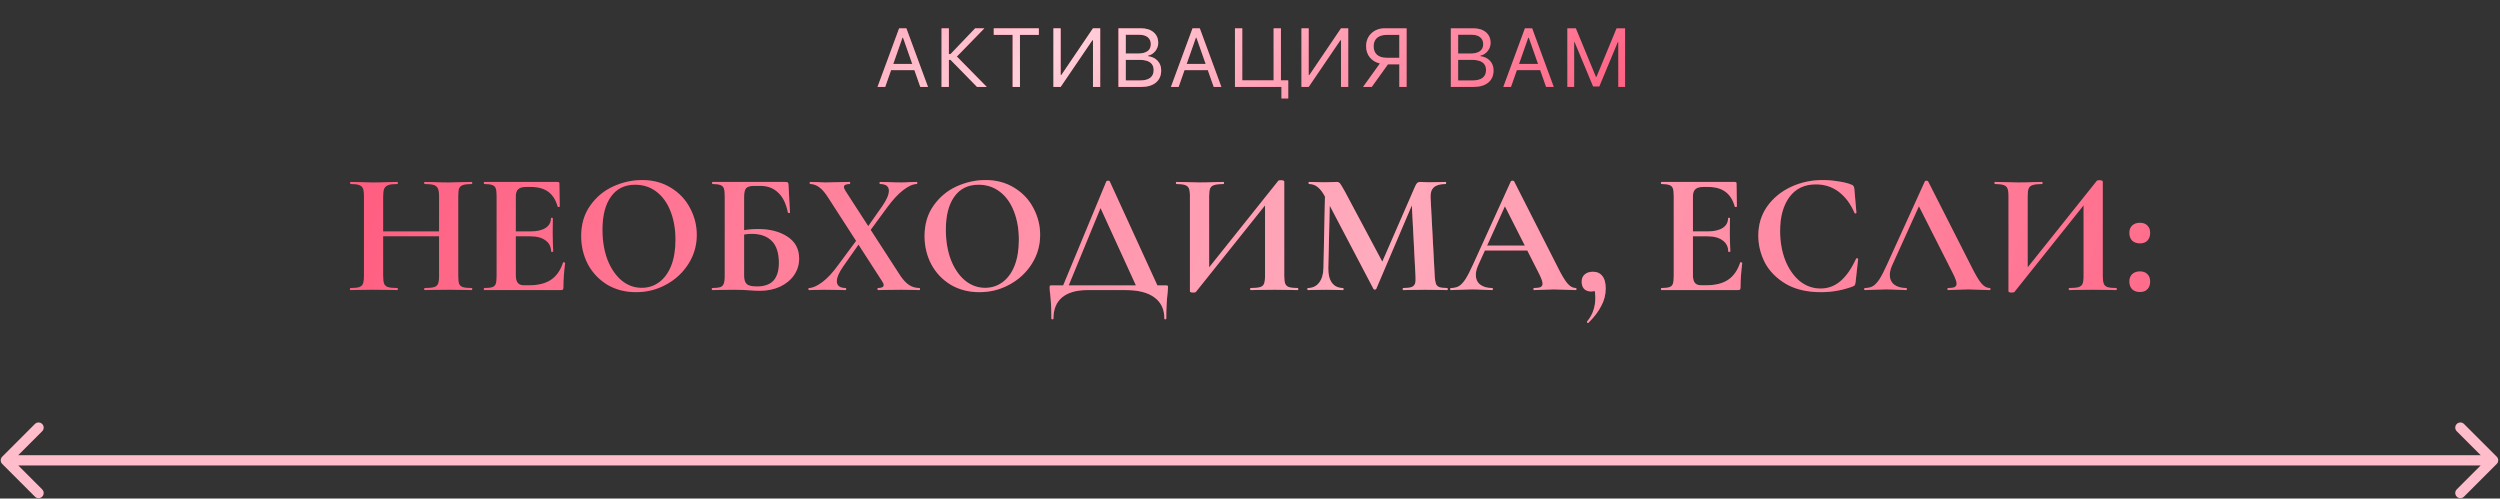 <?xml version="1.0" encoding="UTF-8"?> <svg xmlns="http://www.w3.org/2000/svg" width="1038" height="207" viewBox="0 0 1038 207" fill="none"><rect x="0" y="0" width="1038" height="207" fill="#333333" stroke="none"/><path d="M382.106 36.082L379.661 29.118H369.983L367.538 36.082H364.351L373.321 11.752H376.323L385.293 36.082H382.106ZM374.687 15.68L370.877 26.539H378.768L374.957 15.68H374.687ZM393.967 22.441H394.675L404.893 11.752H408.703L397.288 23.47L409.681 36.082H405.668L394.675 24.869H393.967V36.082H390.932V11.752H393.967V22.441ZM423.481 36.082H420.446V14.483H412.606V11.752H431.321V14.483H423.481V36.082ZM453.805 36.082V16.726H453.535L440.383 36.082H437.382V11.752H440.383V31.175H440.653L453.805 11.752H456.806V36.082H453.805ZM473.877 36.082H464.384V11.752H473.691C475.917 11.752 477.67 12.297 478.952 13.387C480.245 14.477 480.891 15.956 480.891 17.822C480.891 19.081 480.481 20.216 479.66 21.227C478.851 22.239 477.862 22.852 476.693 23.065V23.335C478.356 23.549 479.677 24.189 480.655 25.257C481.633 26.314 482.122 27.646 482.122 29.253C482.122 31.4 481.391 33.075 479.93 34.278C478.48 35.481 476.462 36.082 473.877 36.082ZM467.419 14.432V22.239H472.275C475.973 22.239 477.822 20.941 477.822 18.344C477.822 17.108 477.401 16.147 476.558 15.461C475.726 14.775 474.557 14.432 473.051 14.432H467.419ZM467.419 33.401H473.421C475.254 33.401 476.642 33.036 477.586 32.305C478.53 31.575 479.002 30.507 479.002 29.102C479.002 26.269 477.047 24.853 473.135 24.853H467.419V33.401ZM503.931 36.082L501.486 29.118H491.807L489.363 36.082H486.176L495.146 11.752H498.147L507.117 36.082H503.931ZM496.512 15.68L492.701 26.539H500.592L496.781 15.68H496.512ZM534.878 40.887H532.062V36.082H512.756V11.752H515.791V33.35H528.808V11.752H531.843V33.35H534.878V40.887ZM556.788 36.082V16.726H556.518L543.367 36.082H540.365V11.752H543.367V31.175H543.636L556.788 11.752H559.789V36.082H556.788ZM580.991 23.993V14.483H575.798C574.055 14.483 572.707 14.893 571.751 15.714C570.807 16.534 570.335 17.703 570.335 19.221C570.335 20.75 570.807 21.93 571.751 22.762C572.707 23.582 574.055 23.993 575.798 23.993H580.991ZM576.27 26.724L569.559 36.082H565.951L572.931 26.353C571.2 25.948 569.812 25.111 568.767 23.841C567.733 22.559 567.215 21.02 567.215 19.221C567.215 17.018 567.941 15.225 569.391 13.842C570.852 12.448 572.723 11.752 575.005 11.752H584.026V36.082H580.991V26.724H576.27ZM611.878 36.082H602.386V11.752H611.693C613.919 11.752 615.672 12.297 616.954 13.387C618.246 14.477 618.893 15.956 618.893 17.822C618.893 19.081 618.482 20.216 617.662 21.227C616.852 22.239 615.863 22.852 614.694 23.065V23.335C616.358 23.549 617.679 24.189 618.657 25.257C619.635 26.314 620.124 27.646 620.124 29.253C620.124 31.4 619.393 33.075 617.932 34.278C616.482 35.481 614.464 36.082 611.878 36.082ZM605.421 14.432V22.239H610.277C613.975 22.239 615.824 20.941 615.824 18.344C615.824 17.108 615.402 16.147 614.559 15.461C613.728 14.775 612.559 14.432 611.052 14.432H605.421ZM605.421 33.401H611.423C613.255 33.401 614.644 33.036 615.588 32.305C616.532 31.575 617.004 30.507 617.004 29.102C617.004 26.269 615.048 24.853 611.137 24.853H605.421V33.401ZM641.932 36.082L639.487 29.118H629.809L627.364 36.082H624.178L633.148 11.752H636.149L645.119 36.082H641.932ZM634.513 15.68L630.703 26.539H638.594L634.783 15.68H634.513ZM674.734 36.082H671.902V17.501H671.699L664.028 35.913H661.465L653.793 17.501H653.591V36.082H650.758V11.752H654.282L662.611 31.884H662.881L671.21 11.752H674.734V36.082Z" fill="#FF5378"></path><path d="M382.106 36.082L379.661 29.118H369.983L367.538 36.082H364.351L373.321 11.752H376.323L385.293 36.082H382.106ZM374.687 15.68L370.877 26.539H378.768L374.957 15.68H374.687ZM393.967 22.441H394.675L404.893 11.752H408.703L397.288 23.47L409.681 36.082H405.668L394.675 24.869H393.967V36.082H390.932V11.752H393.967V22.441ZM423.481 36.082H420.446V14.483H412.606V11.752H431.321V14.483H423.481V36.082ZM453.805 36.082V16.726H453.535L440.383 36.082H437.382V11.752H440.383V31.175H440.653L453.805 11.752H456.806V36.082H453.805ZM473.877 36.082H464.384V11.752H473.691C475.917 11.752 477.67 12.297 478.952 13.387C480.245 14.477 480.891 15.956 480.891 17.822C480.891 19.081 480.481 20.216 479.66 21.227C478.851 22.239 477.862 22.852 476.693 23.065V23.335C478.356 23.549 479.677 24.189 480.655 25.257C481.633 26.314 482.122 27.646 482.122 29.253C482.122 31.4 481.391 33.075 479.93 34.278C478.48 35.481 476.462 36.082 473.877 36.082ZM467.419 14.432V22.239H472.275C475.973 22.239 477.822 20.941 477.822 18.344C477.822 17.108 477.401 16.147 476.558 15.461C475.726 14.775 474.557 14.432 473.051 14.432H467.419ZM467.419 33.401H473.421C475.254 33.401 476.642 33.036 477.586 32.305C478.53 31.575 479.002 30.507 479.002 29.102C479.002 26.269 477.047 24.853 473.135 24.853H467.419V33.401ZM503.931 36.082L501.486 29.118H491.807L489.363 36.082H486.176L495.146 11.752H498.147L507.117 36.082H503.931ZM496.512 15.68L492.701 26.539H500.592L496.781 15.68H496.512ZM534.878 40.887H532.062V36.082H512.756V11.752H515.791V33.35H528.808V11.752H531.843V33.35H534.878V40.887ZM556.788 36.082V16.726H556.518L543.367 36.082H540.365V11.752H543.367V31.175H543.636L556.788 11.752H559.789V36.082H556.788ZM580.991 23.993V14.483H575.798C574.055 14.483 572.707 14.893 571.751 15.714C570.807 16.534 570.335 17.703 570.335 19.221C570.335 20.75 570.807 21.93 571.751 22.762C572.707 23.582 574.055 23.993 575.798 23.993H580.991ZM576.27 26.724L569.559 36.082H565.951L572.931 26.353C571.2 25.948 569.812 25.111 568.767 23.841C567.733 22.559 567.215 21.02 567.215 19.221C567.215 17.018 567.941 15.225 569.391 13.842C570.852 12.448 572.723 11.752 575.005 11.752H584.026V36.082H580.991V26.724H576.27ZM611.878 36.082H602.386V11.752H611.693C613.919 11.752 615.672 12.297 616.954 13.387C618.246 14.477 618.893 15.956 618.893 17.822C618.893 19.081 618.482 20.216 617.662 21.227C616.852 22.239 615.863 22.852 614.694 23.065V23.335C616.358 23.549 617.679 24.189 618.657 25.257C619.635 26.314 620.124 27.646 620.124 29.253C620.124 31.4 619.393 33.075 617.932 34.278C616.482 35.481 614.464 36.082 611.878 36.082ZM605.421 14.432V22.239H610.277C613.975 22.239 615.824 20.941 615.824 18.344C615.824 17.108 615.402 16.147 614.559 15.461C613.728 14.775 612.559 14.432 611.052 14.432H605.421ZM605.421 33.401H611.423C613.255 33.401 614.644 33.036 615.588 32.305C616.532 31.575 617.004 30.507 617.004 29.102C617.004 26.269 615.048 24.853 611.137 24.853H605.421V33.401ZM641.932 36.082L639.487 29.118H629.809L627.364 36.082H624.178L633.148 11.752H636.149L645.119 36.082H641.932ZM634.513 15.68L630.703 26.539H638.594L634.783 15.68H634.513ZM674.734 36.082H671.902V17.501H671.699L664.028 35.913H661.465L653.793 17.501H653.591V36.082H650.758V11.752H654.282L662.611 31.884H662.881L671.21 11.752H674.734V36.082Z" fill="url(#paint0_linear_2002_769)" fill-opacity="0.73"></path><path d="M182.291 81.505C182.291 80.069 182.148 79.015 181.86 78.344C181.573 77.626 181.022 77.123 180.208 76.835C179.394 76.548 178.1 76.404 176.328 76.404C176.185 76.404 176.113 76.261 176.113 75.973C176.113 75.686 176.185 75.542 176.328 75.542L179.849 75.614C182.243 75.71 184.399 75.758 186.315 75.758C187.608 75.758 189.452 75.71 191.847 75.614L195.87 75.542C196.014 75.542 196.086 75.686 196.086 75.973C196.086 76.261 196.014 76.404 195.87 76.404C194.242 76.404 193.02 76.548 192.206 76.835C191.44 77.075 190.913 77.53 190.625 78.201C190.386 78.871 190.266 79.925 190.266 81.362V114.626C190.266 116.063 190.386 117.14 190.625 117.859C190.913 118.529 191.44 118.984 192.206 119.224C192.972 119.463 194.194 119.583 195.87 119.583C196.014 119.583 196.086 119.727 196.086 120.014C196.086 120.302 196.014 120.445 195.87 120.445C194.194 120.445 192.853 120.421 191.847 120.373L186.315 120.302L179.849 120.373C178.987 120.421 177.813 120.445 176.328 120.445C176.185 120.445 176.113 120.302 176.113 120.014C176.113 119.727 176.185 119.583 176.328 119.583C178.1 119.583 179.394 119.463 180.208 119.224C181.022 118.984 181.573 118.529 181.86 117.859C182.148 117.188 182.291 116.111 182.291 114.626V81.505ZM154.847 96.09H185.955V98.102H154.847V96.09ZM151.111 81.362C151.111 79.925 150.967 78.871 150.68 78.201C150.392 77.53 149.865 77.075 149.099 76.835C148.381 76.548 147.207 76.404 145.579 76.404C145.435 76.404 145.363 76.261 145.363 75.973C145.363 75.686 145.435 75.542 145.579 75.542L149.458 75.614C151.662 75.71 153.434 75.758 154.775 75.758C156.595 75.758 158.702 75.71 161.097 75.614L165.049 75.542C165.144 75.542 165.192 75.686 165.192 75.973C165.192 76.261 165.144 76.404 165.049 76.404C163.324 76.404 162.055 76.548 161.241 76.835C160.427 77.123 159.852 77.626 159.517 78.344C159.229 79.015 159.085 80.069 159.085 81.505V114.626C159.085 116.063 159.229 117.14 159.517 117.859C159.804 118.529 160.355 118.984 161.169 119.224C161.983 119.463 163.276 119.583 165.049 119.583C165.144 119.583 165.192 119.727 165.192 120.014C165.192 120.302 165.144 120.445 165.049 120.445C163.372 120.445 162.031 120.421 161.025 120.373L154.775 120.302L149.386 120.373C148.428 120.421 147.111 120.445 145.435 120.445C145.339 120.445 145.291 120.302 145.291 120.014C145.291 119.727 145.339 119.583 145.435 119.583C147.111 119.583 148.333 119.463 149.099 119.224C149.865 118.984 150.392 118.529 150.68 117.859C150.967 117.14 151.111 116.063 151.111 114.626V81.362ZM201.091 120.445C200.947 120.445 200.876 120.302 200.876 120.014C200.876 119.727 200.947 119.583 201.091 119.583C202.624 119.583 203.725 119.463 204.396 119.224C205.114 118.984 205.593 118.529 205.833 117.859C206.072 117.14 206.192 116.063 206.192 114.626V81.362C206.192 79.925 206.072 78.871 205.833 78.201C205.593 77.53 205.114 77.075 204.396 76.835C203.678 76.548 202.576 76.404 201.091 76.404C200.947 76.404 200.876 76.261 200.876 75.973C200.876 75.686 200.947 75.542 201.091 75.542H231.553C232.032 75.542 232.272 75.758 232.272 76.189L232.416 85.744C232.416 85.84 232.272 85.912 231.984 85.96C231.745 86.008 231.601 85.96 231.553 85.816C230.787 83.038 229.494 80.978 227.674 79.637C225.854 78.296 223.459 77.626 220.489 77.626H218.334C216.897 77.626 215.843 77.937 215.173 78.56C214.502 79.182 214.167 80.14 214.167 81.433V114.338C214.167 115.727 214.43 116.757 214.957 117.428C215.484 118.098 216.322 118.434 217.472 118.434H219.843C223.579 118.434 226.572 117.667 228.823 116.135C231.074 114.602 232.727 112.231 233.781 109.022C233.781 108.926 233.876 108.878 234.068 108.878C234.212 108.878 234.331 108.926 234.427 109.022C234.571 109.07 234.643 109.118 234.643 109.166C234.164 112.902 233.924 116.302 233.924 119.368C233.924 119.751 233.852 120.038 233.709 120.23C233.565 120.373 233.278 120.445 232.847 120.445H201.091ZM228.823 104.424C228.823 102.46 228.057 100.927 226.524 99.826C225.039 98.676 222.884 98.102 220.058 98.102H210.359V96.09H220.13C222.908 96.09 225.039 95.611 226.524 94.653C228.009 93.695 228.751 92.354 228.751 90.63C228.751 90.486 228.871 90.414 229.111 90.414C229.398 90.414 229.542 90.486 229.542 90.63L229.47 97.096L229.542 100.544C229.638 102.173 229.685 103.466 229.685 104.424C229.685 104.52 229.542 104.568 229.254 104.568C228.967 104.568 228.823 104.52 228.823 104.424ZM264.082 121.307C259.627 121.307 255.652 120.278 252.156 118.218C248.707 116.111 246.025 113.285 244.109 109.74C242.241 106.148 241.307 102.245 241.307 98.03C241.307 93.096 242.552 88.881 245.043 85.385C247.533 81.841 250.719 79.182 254.598 77.41C258.526 75.638 262.525 74.752 266.596 74.752C271.147 74.752 275.146 75.83 278.594 77.985C282.043 80.092 284.677 82.894 286.497 86.391C288.365 89.887 289.299 93.599 289.299 97.527C289.299 101.885 288.15 105.885 285.851 109.525C283.552 113.165 280.462 116.039 276.583 118.146C272.751 120.254 268.584 121.307 264.082 121.307ZM266.453 119.511C269.135 119.511 271.53 118.745 273.637 117.212C275.792 115.632 277.469 113.357 278.666 110.387C279.864 107.37 280.462 103.777 280.462 99.61C280.462 95.204 279.792 91.276 278.451 87.828C277.11 84.331 275.17 81.601 272.631 79.637C270.093 77.674 267.123 76.692 263.723 76.692C259.364 76.692 256.011 78.344 253.664 81.649C251.317 84.906 250.144 89.48 250.144 95.371C250.144 100.017 250.838 104.184 252.227 107.872C253.664 111.513 255.604 114.362 258.047 116.422C260.537 118.482 263.339 119.511 266.453 119.511ZM315.568 120.733C314.274 120.733 312.718 120.661 310.898 120.517C310.179 120.469 309.293 120.421 308.239 120.373C307.234 120.326 306.108 120.302 304.863 120.302L299.618 120.373C298.66 120.421 297.367 120.445 295.738 120.445C295.595 120.445 295.523 120.302 295.523 120.014C295.523 119.727 295.595 119.583 295.738 119.583C297.271 119.583 298.373 119.463 299.043 119.224C299.762 118.984 300.241 118.529 300.48 117.859C300.768 117.14 300.911 116.063 300.911 114.626V81.362C300.911 79.925 300.792 78.871 300.552 78.201C300.313 77.53 299.834 77.075 299.115 76.835C298.397 76.548 297.295 76.404 295.81 76.404C295.714 76.404 295.667 76.261 295.667 75.973C295.667 75.686 295.714 75.542 295.81 75.542H325.913C326.584 75.542 326.991 75.638 327.135 75.83C327.326 76.021 327.422 76.524 327.422 77.338L327.997 88.259C327.997 88.403 327.877 88.474 327.638 88.474C327.398 88.474 327.23 88.403 327.135 88.259C326.416 84.571 325.075 81.817 323.111 79.997C321.195 78.129 318.801 77.195 315.927 77.195H312.909C311.377 77.195 310.323 77.53 309.748 78.201C309.221 78.823 308.958 80.021 308.958 81.793V114.626C308.958 116.063 309.293 117.14 309.964 117.859C310.682 118.577 312.095 118.937 314.203 118.937C317.364 118.937 319.687 118.122 321.172 116.494C322.656 114.817 323.399 112.375 323.399 109.166C323.399 105.047 322.417 102.005 320.453 100.041C318.489 98.078 315.735 97.096 312.191 97.096C310.371 97.096 308.168 97.407 305.581 98.03L305.15 96.377C308.263 95.515 311.449 95.084 314.705 95.084C319.639 95.084 323.71 96.138 326.919 98.245C330.176 100.353 331.805 103.394 331.805 107.37C331.805 109.86 331.11 112.135 329.721 114.195C328.332 116.206 326.392 117.811 323.902 119.008C321.411 120.158 318.633 120.733 315.568 120.733ZM364.546 120.445C364.403 120.445 364.331 120.302 364.331 120.014C364.331 119.727 364.403 119.583 364.546 119.583C366.127 119.583 366.917 119.176 366.917 118.362C366.917 117.931 366.702 117.404 366.27 116.781L343.927 82.152C342.634 80.092 341.388 78.632 340.191 77.769C338.993 76.859 337.724 76.404 336.383 76.404C336.239 76.404 336.167 76.261 336.167 75.973C336.167 75.686 336.239 75.542 336.383 75.542L339.472 75.614C340.813 75.71 341.819 75.758 342.49 75.758C344.166 75.758 346.25 75.71 348.74 75.614L352.835 75.542C352.931 75.542 352.979 75.686 352.979 75.973C352.979 76.261 352.931 76.404 352.835 76.404C351.207 76.404 350.393 76.811 350.393 77.626C350.393 78.009 350.608 78.56 351.039 79.278L373.814 114.482C375.012 116.254 376.233 117.548 377.478 118.362C378.724 119.176 380.161 119.583 381.789 119.583C381.933 119.583 382.005 119.727 382.005 120.014C382.005 120.302 381.933 120.445 381.789 120.445C380.4 120.445 379.322 120.421 378.556 120.373L374.245 120.302L368.354 120.373C367.444 120.421 366.175 120.445 364.546 120.445ZM335.88 120.445C335.736 120.445 335.665 120.302 335.665 120.014C335.665 119.727 335.736 119.583 335.88 119.583C337.365 119.583 339.185 118.793 341.34 117.212C343.496 115.632 345.747 113.213 348.094 109.956L356.931 98.03L358.224 99.035L350.249 110.387C348.381 113.021 347.447 115.153 347.447 116.781C347.447 118.649 348.692 119.583 351.183 119.583C351.279 119.583 351.327 119.727 351.327 120.014C351.327 120.302 351.279 120.445 351.183 120.445C349.602 120.445 348.405 120.421 347.591 120.373L342.274 120.302L338.898 120.373C338.275 120.421 337.269 120.445 335.88 120.445ZM358.296 97.024L366.27 85.672C368.138 82.99 369.072 80.835 369.072 79.206C369.072 77.338 367.827 76.404 365.337 76.404C365.241 76.404 365.193 76.261 365.193 75.973C365.193 75.686 365.241 75.542 365.337 75.542L368.929 75.614C370.845 75.71 372.617 75.758 374.245 75.758C375.251 75.758 376.377 75.71 377.622 75.614L380.639 75.542C380.783 75.542 380.855 75.686 380.855 75.973C380.855 76.261 380.783 76.404 380.639 76.404C379.107 76.404 377.263 77.219 375.107 78.847C373 80.428 370.749 82.847 368.354 86.103L359.589 98.03L358.296 97.024ZM406.649 121.307C402.195 121.307 398.219 120.278 394.723 118.218C391.274 116.111 388.592 113.285 386.676 109.74C384.808 106.148 383.874 102.245 383.874 98.03C383.874 93.096 385.119 88.881 387.61 85.385C390.101 81.841 393.286 79.182 397.165 77.41C401.093 75.638 405.092 74.752 409.164 74.752C413.714 74.752 417.713 75.83 421.162 77.985C424.61 80.092 427.245 82.894 429.065 86.391C430.933 89.887 431.867 93.599 431.867 97.527C431.867 101.885 430.717 105.885 428.418 109.525C426.119 113.165 423.03 116.039 419.15 118.146C415.318 120.254 411.151 121.307 406.649 121.307ZM409.02 119.511C411.702 119.511 414.097 118.745 416.204 117.212C418.36 115.632 420.036 113.357 421.234 110.387C422.431 107.37 423.03 103.777 423.03 99.61C423.03 95.204 422.359 91.276 421.018 87.828C419.677 84.331 417.737 81.601 415.199 79.637C412.66 77.674 409.69 76.692 406.29 76.692C401.931 76.692 398.578 78.344 396.231 81.649C393.885 84.906 392.711 89.48 392.711 95.371C392.711 100.017 393.406 104.184 394.795 107.872C396.231 111.513 398.171 114.362 400.614 116.422C403.105 118.482 405.907 119.511 409.02 119.511ZM459.376 75.255C459.472 75.111 459.712 75.039 460.095 75.039C460.478 75.039 460.694 75.111 460.741 75.255L481.433 120.445H472.524L456.359 85.098L460.095 78.703L442.924 120.445H440.625L459.376 75.255ZM436.53 132.228C436.53 128.205 436.362 124.804 436.027 122.026C435.883 121.116 435.811 120.23 435.811 119.368C435.811 118.984 435.835 118.745 435.883 118.649C435.979 118.553 436.194 118.505 436.53 118.505H484.091C484.522 118.505 484.762 118.553 484.81 118.649C484.905 118.697 484.953 118.937 484.953 119.368C484.953 119.559 484.905 120.23 484.81 121.379C484.426 124.588 484.235 128.205 484.235 132.228C484.235 132.467 484.091 132.587 483.804 132.587C483.564 132.587 483.444 132.467 483.444 132.228C483.444 128.396 482.055 125.474 479.277 123.463C476.547 121.451 472.596 120.445 467.423 120.445H451.473C446.923 120.445 443.427 121.451 440.984 123.463C438.589 125.474 437.392 128.396 437.392 132.228C437.392 132.467 437.248 132.587 436.961 132.587C436.673 132.587 436.53 132.467 436.53 132.228ZM530.772 75.039C530.916 74.896 531.275 74.824 531.85 74.824C532.185 74.824 532.497 74.872 532.784 74.968C533.071 75.063 533.215 75.183 533.215 75.327V114.626C533.215 116.063 533.359 117.14 533.646 117.859C533.933 118.529 534.46 118.984 535.227 119.224C535.993 119.463 537.19 119.583 538.819 119.583C538.963 119.583 539.034 119.727 539.034 120.014C539.034 120.302 538.963 120.445 538.819 120.445C537.143 120.445 535.801 120.421 534.796 120.373L529.264 120.302L522.798 120.373C521.935 120.421 520.762 120.445 519.277 120.445C519.133 120.445 519.062 120.302 519.062 120.014C519.062 119.727 519.133 119.583 519.277 119.583C521.049 119.583 522.343 119.463 523.157 119.224C523.971 118.984 524.522 118.529 524.809 117.859C525.097 117.188 525.24 116.111 525.24 114.626V82.942L527.611 82.296L496.502 121.236C496.359 121.379 495.999 121.451 495.425 121.451C494.515 121.451 494.06 121.284 494.06 120.948V81.362C494.06 79.925 493.916 78.871 493.628 78.201C493.341 77.53 492.814 77.075 492.048 76.835C491.282 76.548 490.084 76.404 488.456 76.404C488.312 76.404 488.24 76.261 488.24 75.973C488.24 75.686 488.312 75.542 488.456 75.542L492.479 75.614C494.874 75.71 496.718 75.758 498.011 75.758C499.927 75.758 502.082 75.71 504.477 75.614L507.997 75.542C508.141 75.542 508.213 75.686 508.213 75.973C508.213 76.261 508.141 76.404 507.997 76.404C506.225 76.404 504.932 76.548 504.118 76.835C503.304 77.075 502.753 77.53 502.465 78.201C502.178 78.871 502.034 79.925 502.034 81.362V113.333L499.663 113.979L530.772 75.039ZM550.217 77.195L552.301 77.338L551.51 111.321C551.462 113.907 551.965 115.943 553.019 117.428C554.121 118.865 555.653 119.583 557.617 119.583C557.761 119.583 557.833 119.727 557.833 120.014C557.833 120.302 557.761 120.445 557.617 120.445C556.324 120.445 555.318 120.421 554.6 120.373L550.648 120.302L546.122 120.373C545.356 120.421 544.326 120.445 543.033 120.445C542.889 120.445 542.817 120.302 542.817 120.014C542.817 119.727 542.889 119.583 543.033 119.583C544.996 119.583 546.553 118.841 547.702 117.356C548.852 115.871 549.451 113.86 549.499 111.321L550.217 77.195ZM600.94 119.583C601.035 119.583 601.083 119.727 601.083 120.014C601.083 120.302 601.035 120.445 600.94 120.445C599.311 120.445 598.018 120.421 597.06 120.373L591.743 120.302L586.355 120.373C585.445 120.421 584.2 120.445 582.619 120.445C582.475 120.445 582.404 120.302 582.404 120.014C582.404 119.727 582.475 119.583 582.619 119.583C584.152 119.583 585.277 119.463 585.996 119.224C586.762 118.937 587.265 118.458 587.505 117.787C587.744 117.116 587.816 116.063 587.72 114.626L586.068 82.727L589.732 76.979L571.411 119.942C571.315 120.134 571.124 120.23 570.837 120.23C570.549 120.23 570.358 120.134 570.262 119.942L550.073 81.505C549.115 79.733 548.11 78.44 547.056 77.626C546.05 76.811 544.877 76.404 543.535 76.404C543.392 76.404 543.32 76.261 543.32 75.973C543.32 75.686 543.392 75.542 543.535 75.542L546.912 75.614C547.583 75.662 548.445 75.686 549.499 75.686L553.306 75.614C553.737 75.566 554.288 75.542 554.959 75.542C555.581 75.542 556.06 75.758 556.396 76.189C556.731 76.62 557.354 77.65 558.264 79.278L574.357 109.453L570.765 115.919L587.576 77.338C587.864 76.668 588.151 76.213 588.439 75.973C588.774 75.686 589.205 75.542 589.732 75.542C590.163 75.542 590.642 75.566 591.169 75.614C591.743 75.662 592.39 75.686 593.108 75.686L597.347 75.614C598.018 75.566 598.976 75.542 600.221 75.542C600.365 75.542 600.437 75.686 600.437 75.973C600.437 76.261 600.365 76.404 600.221 76.404C597.97 76.404 596.341 76.859 595.336 77.769C594.33 78.68 593.875 80.092 593.971 82.008L595.695 114.626C595.791 116.111 595.958 117.188 596.198 117.859C596.485 118.529 596.964 118.984 597.635 119.224C598.353 119.463 599.455 119.583 600.94 119.583ZM616.057 101.981H636.749L637.252 103.993H614.98L616.057 101.981ZM654.207 119.583C654.446 119.583 654.566 119.727 654.566 120.014C654.566 120.302 654.446 120.445 654.207 120.445C653.249 120.445 651.764 120.397 649.753 120.302C647.645 120.206 646.136 120.158 645.226 120.158C644.029 120.158 642.568 120.206 640.844 120.302C639.215 120.397 637.922 120.445 636.964 120.445C636.773 120.445 636.677 120.302 636.677 120.014C636.677 119.727 636.773 119.583 636.964 119.583C638.209 119.583 639.096 119.463 639.622 119.224C640.197 118.937 640.485 118.458 640.485 117.787C640.485 116.973 640.006 115.608 639.048 113.692L624.463 84.882L627.984 78.703L613.686 110.243C613.064 111.632 612.752 112.926 612.752 114.123C612.752 115.847 613.351 117.188 614.549 118.146C615.794 119.104 617.446 119.583 619.506 119.583C619.745 119.583 619.865 119.727 619.865 120.014C619.865 120.302 619.745 120.445 619.506 120.445C618.644 120.445 617.398 120.397 615.77 120.302C613.95 120.206 612.369 120.158 611.028 120.158C609.735 120.158 608.178 120.206 606.358 120.302C604.73 120.397 603.413 120.445 602.407 120.445C602.215 120.445 602.119 120.302 602.119 120.014C602.119 119.727 602.215 119.583 602.407 119.583C603.748 119.583 604.873 119.32 605.783 118.793C606.693 118.218 607.604 117.236 608.514 115.847C609.424 114.41 610.501 112.303 611.747 109.525L627.337 75.255C627.433 75.111 627.648 75.039 627.984 75.039C628.367 75.039 628.582 75.111 628.63 75.255L646.591 110.603C648.268 114.003 649.657 116.35 650.758 117.643C651.86 118.937 653.01 119.583 654.207 119.583ZM661.379 112.83C663.055 112.83 664.348 113.405 665.258 114.554C666.216 115.704 666.695 117.452 666.695 119.799C666.695 122.337 666.072 124.756 664.827 127.055C663.63 129.402 661.857 131.725 659.511 134.024C659.463 134.072 659.391 134.096 659.295 134.096C659.151 134.096 659.032 134.024 658.936 133.88C658.888 133.785 658.888 133.665 658.936 133.521C660.229 131.94 661.115 130.36 661.594 128.779C662.121 127.247 662.384 125.522 662.384 123.606C662.384 122.265 662.265 121.26 662.025 120.589C661.786 119.966 661.402 119.439 660.876 119.008L663.534 118.505C663.582 119.32 663.342 119.942 662.815 120.373C662.289 120.805 661.57 121.02 660.66 121.02C659.415 121.02 658.433 120.661 657.714 119.942C657.044 119.224 656.709 118.242 656.709 116.997C656.709 115.704 657.116 114.698 657.93 113.979C658.792 113.213 659.942 112.83 661.379 112.83ZM689.833 120.445C689.689 120.445 689.617 120.302 689.617 120.014C689.617 119.727 689.689 119.583 689.833 119.583C691.366 119.583 692.467 119.463 693.138 119.224C693.856 118.984 694.335 118.529 694.575 117.859C694.814 117.14 694.934 116.063 694.934 114.626V81.362C694.934 79.925 694.814 78.871 694.575 78.201C694.335 77.53 693.856 77.075 693.138 76.835C692.419 76.548 691.318 76.404 689.833 76.404C689.689 76.404 689.617 76.261 689.617 75.973C689.617 75.686 689.689 75.542 689.833 75.542H720.295C720.774 75.542 721.014 75.758 721.014 76.189L721.157 85.744C721.157 85.84 721.014 85.912 720.726 85.96C720.487 86.008 720.343 85.96 720.295 85.816C719.529 83.038 718.236 80.978 716.416 79.637C714.596 78.296 712.201 77.626 709.231 77.626H707.076C705.639 77.626 704.585 77.937 703.915 78.56C703.244 79.182 702.909 80.14 702.909 81.433V114.338C702.909 115.727 703.172 116.757 703.699 117.428C704.226 118.098 705.064 118.434 706.214 118.434H708.585C712.32 118.434 715.314 117.667 717.565 116.135C719.816 114.602 721.469 112.231 722.522 109.022C722.522 108.926 722.618 108.878 722.81 108.878C722.954 108.878 723.073 108.926 723.169 109.022C723.313 109.07 723.385 109.118 723.385 109.166C722.906 112.902 722.666 116.302 722.666 119.368C722.666 119.751 722.594 120.038 722.451 120.23C722.307 120.373 722.02 120.445 721.588 120.445H689.833ZM717.565 104.424C717.565 102.46 716.799 100.927 715.266 99.826C713.781 98.676 711.626 98.102 708.8 98.102H699.101V96.09H708.872C711.65 96.09 713.781 95.611 715.266 94.653C716.751 93.695 717.493 92.354 717.493 90.63C717.493 90.486 717.613 90.414 717.853 90.414C718.14 90.414 718.284 90.486 718.284 90.63L718.212 97.096L718.284 100.544C718.379 102.173 718.427 103.466 718.427 104.424C718.427 104.52 718.284 104.568 717.996 104.568C717.709 104.568 717.565 104.52 717.565 104.424ZM756.775 74.752C758.883 74.752 761.086 74.944 763.385 75.327C765.684 75.662 767.48 76.117 768.773 76.692C769.204 76.835 769.468 77.027 769.563 77.266C769.707 77.458 769.827 77.817 769.923 78.344L770.785 88.331C770.785 88.474 770.665 88.57 770.426 88.618C770.186 88.666 770.042 88.594 769.995 88.403C768.366 84.619 766.187 81.697 763.457 79.637C760.727 77.578 757.565 76.548 753.973 76.548C749.231 76.548 745.567 78.296 742.981 81.793C740.394 85.289 739.101 89.983 739.101 95.874C739.101 100.281 739.796 104.304 741.185 107.944C742.622 111.584 744.609 114.482 747.148 116.638C749.734 118.745 752.656 119.799 755.913 119.799C758.978 119.799 761.708 118.793 764.103 116.781C766.546 114.722 768.725 111.608 770.641 107.441C770.689 107.25 770.833 107.178 771.072 107.226C771.36 107.274 771.503 107.37 771.503 107.513L770.426 117.284C770.33 117.859 770.21 118.242 770.066 118.434C769.971 118.577 769.707 118.745 769.276 118.937C765.013 120.517 760.631 121.307 756.128 121.307C750.285 121.307 745.4 120.158 741.472 117.859C737.545 115.512 734.647 112.566 732.779 109.022C730.959 105.43 730.049 101.694 730.049 97.814C730.049 93.264 731.27 89.241 733.713 85.744C736.203 82.248 739.484 79.542 743.556 77.626C747.675 75.71 752.081 74.752 756.775 74.752ZM774.301 120.445C774.11 120.445 774.014 120.302 774.014 120.014C774.014 119.727 774.11 119.583 774.301 119.583C775.642 119.583 776.768 119.32 777.678 118.793C778.588 118.218 779.498 117.236 780.408 115.847C781.318 114.41 782.396 112.303 783.641 109.525L799.231 75.255C799.327 75.111 799.543 75.039 799.878 75.039C800.261 75.039 800.477 75.111 800.525 75.255L818.486 110.603C820.162 114.003 821.551 116.35 822.653 117.643C823.755 118.937 824.904 119.583 826.101 119.583C826.341 119.583 826.461 119.727 826.461 120.014C826.461 120.302 826.341 120.445 826.101 120.445C825.144 120.445 823.659 120.397 821.647 120.302C819.54 120.206 818.031 120.158 817.121 120.158C815.923 120.158 814.463 120.206 812.738 120.302C811.11 120.397 809.817 120.445 808.859 120.445C808.667 120.445 808.571 120.302 808.571 120.014C808.571 119.727 808.667 119.583 808.859 119.583C810.104 119.583 810.99 119.463 811.517 119.224C812.092 118.937 812.379 118.458 812.379 117.787C812.379 116.973 811.9 115.608 810.942 113.692L796.358 84.882L799.878 78.703L785.581 110.243C784.958 111.632 784.647 112.926 784.647 114.123C784.647 115.847 785.246 117.188 786.443 118.146C787.688 119.104 789.341 119.583 791.4 119.583C791.64 119.583 791.76 119.727 791.76 120.014C791.76 120.302 791.64 120.445 791.4 120.445C790.538 120.445 789.293 120.397 787.664 120.302C785.844 120.206 784.264 120.158 782.923 120.158C781.629 120.158 780.073 120.206 778.253 120.302C776.624 120.397 775.307 120.445 774.301 120.445ZM870.632 75.039C870.776 74.896 871.135 74.824 871.71 74.824C872.045 74.824 872.357 74.872 872.644 74.968C872.931 75.063 873.075 75.183 873.075 75.327V114.626C873.075 116.063 873.219 117.14 873.506 117.859C873.794 118.529 874.32 118.984 875.087 119.224C875.853 119.463 877.051 119.583 878.679 119.583C878.823 119.583 878.895 119.727 878.895 120.014C878.895 120.302 878.823 120.445 878.679 120.445C877.003 120.445 875.662 120.421 874.656 120.373L869.124 120.302L862.658 120.373C861.795 120.421 860.622 120.445 859.137 120.445C858.994 120.445 858.922 120.302 858.922 120.014C858.922 119.727 858.994 119.583 859.137 119.583C860.909 119.583 862.203 119.463 863.017 119.224C863.831 118.984 864.382 118.529 864.669 117.859C864.957 117.188 865.1 116.111 865.1 114.626V82.942L867.471 82.296L836.362 121.236C836.219 121.379 835.859 121.451 835.285 121.451C834.375 121.451 833.92 121.284 833.92 120.948V81.362C833.92 79.925 833.776 78.871 833.489 78.201C833.201 77.53 832.674 77.075 831.908 76.835C831.142 76.548 829.944 76.404 828.316 76.404C828.172 76.404 828.1 76.261 828.1 75.973C828.1 75.686 828.172 75.542 828.316 75.542L832.339 75.614C834.734 75.71 836.578 75.758 837.871 75.758C839.787 75.758 841.942 75.71 844.337 75.614L847.858 75.542C848.001 75.542 848.073 75.686 848.073 75.973C848.073 76.261 848.001 76.404 847.858 76.404C846.085 76.404 844.792 76.548 843.978 76.835C843.164 77.075 842.613 77.53 842.326 78.201C842.038 78.871 841.894 79.925 841.894 81.362V113.333L839.524 113.979L870.632 75.039ZM888.497 121.236C887.155 121.236 886.078 120.852 885.264 120.086C884.497 119.272 884.114 118.194 884.114 116.853C884.114 115.608 884.497 114.602 885.264 113.836C886.078 113.069 887.155 112.686 888.497 112.686C889.838 112.686 890.867 113.069 891.586 113.836C892.352 114.554 892.735 115.56 892.735 116.853C892.735 118.242 892.352 119.32 891.586 120.086C890.867 120.852 889.838 121.236 888.497 121.236ZM888.497 101.047C887.155 101.047 886.078 100.664 885.264 99.898C884.497 99.083 884.114 98.006 884.114 96.665C884.114 95.419 884.497 94.413 885.264 93.647C886.078 92.881 887.155 92.498 888.497 92.498C889.838 92.498 890.867 92.881 891.586 93.647C892.352 94.366 892.735 95.371 892.735 96.665C892.735 98.054 892.352 99.131 891.586 99.898C890.867 100.664 889.838 101.047 888.497 101.047Z" fill="#FF5378"></path><path d="M182.291 81.505C182.291 80.069 182.148 79.015 181.86 78.344C181.573 77.626 181.022 77.123 180.208 76.835C179.394 76.548 178.1 76.404 176.328 76.404C176.185 76.404 176.113 76.261 176.113 75.973C176.113 75.686 176.185 75.542 176.328 75.542L179.849 75.614C182.243 75.71 184.399 75.758 186.315 75.758C187.608 75.758 189.452 75.71 191.847 75.614L195.87 75.542C196.014 75.542 196.086 75.686 196.086 75.973C196.086 76.261 196.014 76.404 195.87 76.404C194.242 76.404 193.02 76.548 192.206 76.835C191.44 77.075 190.913 77.53 190.625 78.201C190.386 78.871 190.266 79.925 190.266 81.362V114.626C190.266 116.063 190.386 117.14 190.625 117.859C190.913 118.529 191.44 118.984 192.206 119.224C192.972 119.463 194.194 119.583 195.87 119.583C196.014 119.583 196.086 119.727 196.086 120.014C196.086 120.302 196.014 120.445 195.87 120.445C194.194 120.445 192.853 120.421 191.847 120.373L186.315 120.302L179.849 120.373C178.987 120.421 177.813 120.445 176.328 120.445C176.185 120.445 176.113 120.302 176.113 120.014C176.113 119.727 176.185 119.583 176.328 119.583C178.1 119.583 179.394 119.463 180.208 119.224C181.022 118.984 181.573 118.529 181.86 117.859C182.148 117.188 182.291 116.111 182.291 114.626V81.505ZM154.847 96.09H185.955V98.102H154.847V96.09ZM151.111 81.362C151.111 79.925 150.967 78.871 150.68 78.201C150.392 77.53 149.865 77.075 149.099 76.835C148.381 76.548 147.207 76.404 145.579 76.404C145.435 76.404 145.363 76.261 145.363 75.973C145.363 75.686 145.435 75.542 145.579 75.542L149.458 75.614C151.662 75.71 153.434 75.758 154.775 75.758C156.595 75.758 158.702 75.71 161.097 75.614L165.049 75.542C165.144 75.542 165.192 75.686 165.192 75.973C165.192 76.261 165.144 76.404 165.049 76.404C163.324 76.404 162.055 76.548 161.241 76.835C160.427 77.123 159.852 77.626 159.517 78.344C159.229 79.015 159.085 80.069 159.085 81.505V114.626C159.085 116.063 159.229 117.14 159.517 117.859C159.804 118.529 160.355 118.984 161.169 119.224C161.983 119.463 163.276 119.583 165.049 119.583C165.144 119.583 165.192 119.727 165.192 120.014C165.192 120.302 165.144 120.445 165.049 120.445C163.372 120.445 162.031 120.421 161.025 120.373L154.775 120.302L149.386 120.373C148.428 120.421 147.111 120.445 145.435 120.445C145.339 120.445 145.291 120.302 145.291 120.014C145.291 119.727 145.339 119.583 145.435 119.583C147.111 119.583 148.333 119.463 149.099 119.224C149.865 118.984 150.392 118.529 150.68 117.859C150.967 117.14 151.111 116.063 151.111 114.626V81.362ZM201.091 120.445C200.947 120.445 200.876 120.302 200.876 120.014C200.876 119.727 200.947 119.583 201.091 119.583C202.624 119.583 203.725 119.463 204.396 119.224C205.114 118.984 205.593 118.529 205.833 117.859C206.072 117.14 206.192 116.063 206.192 114.626V81.362C206.192 79.925 206.072 78.871 205.833 78.201C205.593 77.53 205.114 77.075 204.396 76.835C203.678 76.548 202.576 76.404 201.091 76.404C200.947 76.404 200.876 76.261 200.876 75.973C200.876 75.686 200.947 75.542 201.091 75.542H231.553C232.032 75.542 232.272 75.758 232.272 76.189L232.416 85.744C232.416 85.84 232.272 85.912 231.984 85.96C231.745 86.008 231.601 85.96 231.553 85.816C230.787 83.038 229.494 80.978 227.674 79.637C225.854 78.296 223.459 77.626 220.489 77.626H218.334C216.897 77.626 215.843 77.937 215.173 78.56C214.502 79.182 214.167 80.14 214.167 81.433V114.338C214.167 115.727 214.43 116.757 214.957 117.428C215.484 118.098 216.322 118.434 217.472 118.434H219.843C223.579 118.434 226.572 117.667 228.823 116.135C231.074 114.602 232.727 112.231 233.781 109.022C233.781 108.926 233.876 108.878 234.068 108.878C234.212 108.878 234.331 108.926 234.427 109.022C234.571 109.07 234.643 109.118 234.643 109.166C234.164 112.902 233.924 116.302 233.924 119.368C233.924 119.751 233.852 120.038 233.709 120.23C233.565 120.373 233.278 120.445 232.847 120.445H201.091ZM228.823 104.424C228.823 102.46 228.057 100.927 226.524 99.826C225.039 98.676 222.884 98.102 220.058 98.102H210.359V96.09H220.13C222.908 96.09 225.039 95.611 226.524 94.653C228.009 93.695 228.751 92.354 228.751 90.63C228.751 90.486 228.871 90.414 229.111 90.414C229.398 90.414 229.542 90.486 229.542 90.63L229.47 97.096L229.542 100.544C229.638 102.173 229.685 103.466 229.685 104.424C229.685 104.52 229.542 104.568 229.254 104.568C228.967 104.568 228.823 104.52 228.823 104.424ZM264.082 121.307C259.627 121.307 255.652 120.278 252.156 118.218C248.707 116.111 246.025 113.285 244.109 109.74C242.241 106.148 241.307 102.245 241.307 98.03C241.307 93.096 242.552 88.881 245.043 85.385C247.533 81.841 250.719 79.182 254.598 77.41C258.526 75.638 262.525 74.752 266.596 74.752C271.147 74.752 275.146 75.83 278.594 77.985C282.043 80.092 284.677 82.894 286.497 86.391C288.365 89.887 289.299 93.599 289.299 97.527C289.299 101.885 288.15 105.885 285.851 109.525C283.552 113.165 280.462 116.039 276.583 118.146C272.751 120.254 268.584 121.307 264.082 121.307ZM266.453 119.511C269.135 119.511 271.53 118.745 273.637 117.212C275.792 115.632 277.469 113.357 278.666 110.387C279.864 107.37 280.462 103.777 280.462 99.61C280.462 95.204 279.792 91.276 278.451 87.828C277.11 84.331 275.17 81.601 272.631 79.637C270.093 77.674 267.123 76.692 263.723 76.692C259.364 76.692 256.011 78.344 253.664 81.649C251.317 84.906 250.144 89.48 250.144 95.371C250.144 100.017 250.838 104.184 252.227 107.872C253.664 111.513 255.604 114.362 258.047 116.422C260.537 118.482 263.339 119.511 266.453 119.511ZM315.568 120.733C314.274 120.733 312.718 120.661 310.898 120.517C310.179 120.469 309.293 120.421 308.239 120.373C307.234 120.326 306.108 120.302 304.863 120.302L299.618 120.373C298.66 120.421 297.367 120.445 295.738 120.445C295.595 120.445 295.523 120.302 295.523 120.014C295.523 119.727 295.595 119.583 295.738 119.583C297.271 119.583 298.373 119.463 299.043 119.224C299.762 118.984 300.241 118.529 300.48 117.859C300.768 117.14 300.911 116.063 300.911 114.626V81.362C300.911 79.925 300.792 78.871 300.552 78.201C300.313 77.53 299.834 77.075 299.115 76.835C298.397 76.548 297.295 76.404 295.81 76.404C295.714 76.404 295.667 76.261 295.667 75.973C295.667 75.686 295.714 75.542 295.81 75.542H325.913C326.584 75.542 326.991 75.638 327.135 75.83C327.326 76.021 327.422 76.524 327.422 77.338L327.997 88.259C327.997 88.403 327.877 88.474 327.638 88.474C327.398 88.474 327.23 88.403 327.135 88.259C326.416 84.571 325.075 81.817 323.111 79.997C321.195 78.129 318.801 77.195 315.927 77.195H312.909C311.377 77.195 310.323 77.53 309.748 78.201C309.221 78.823 308.958 80.021 308.958 81.793V114.626C308.958 116.063 309.293 117.14 309.964 117.859C310.682 118.577 312.095 118.937 314.203 118.937C317.364 118.937 319.687 118.122 321.172 116.494C322.656 114.817 323.399 112.375 323.399 109.166C323.399 105.047 322.417 102.005 320.453 100.041C318.489 98.078 315.735 97.096 312.191 97.096C310.371 97.096 308.168 97.407 305.581 98.03L305.15 96.377C308.263 95.515 311.449 95.084 314.705 95.084C319.639 95.084 323.71 96.138 326.919 98.245C330.176 100.353 331.805 103.394 331.805 107.37C331.805 109.86 331.11 112.135 329.721 114.195C328.332 116.206 326.392 117.811 323.902 119.008C321.411 120.158 318.633 120.733 315.568 120.733ZM364.546 120.445C364.403 120.445 364.331 120.302 364.331 120.014C364.331 119.727 364.403 119.583 364.546 119.583C366.127 119.583 366.917 119.176 366.917 118.362C366.917 117.931 366.702 117.404 366.27 116.781L343.927 82.152C342.634 80.092 341.388 78.632 340.191 77.769C338.993 76.859 337.724 76.404 336.383 76.404C336.239 76.404 336.167 76.261 336.167 75.973C336.167 75.686 336.239 75.542 336.383 75.542L339.472 75.614C340.813 75.71 341.819 75.758 342.49 75.758C344.166 75.758 346.25 75.71 348.74 75.614L352.835 75.542C352.931 75.542 352.979 75.686 352.979 75.973C352.979 76.261 352.931 76.404 352.835 76.404C351.207 76.404 350.393 76.811 350.393 77.626C350.393 78.009 350.608 78.56 351.039 79.278L373.814 114.482C375.012 116.254 376.233 117.548 377.478 118.362C378.724 119.176 380.161 119.583 381.789 119.583C381.933 119.583 382.005 119.727 382.005 120.014C382.005 120.302 381.933 120.445 381.789 120.445C380.4 120.445 379.322 120.421 378.556 120.373L374.245 120.302L368.354 120.373C367.444 120.421 366.175 120.445 364.546 120.445ZM335.88 120.445C335.736 120.445 335.665 120.302 335.665 120.014C335.665 119.727 335.736 119.583 335.88 119.583C337.365 119.583 339.185 118.793 341.34 117.212C343.496 115.632 345.747 113.213 348.094 109.956L356.931 98.03L358.224 99.035L350.249 110.387C348.381 113.021 347.447 115.153 347.447 116.781C347.447 118.649 348.692 119.583 351.183 119.583C351.279 119.583 351.327 119.727 351.327 120.014C351.327 120.302 351.279 120.445 351.183 120.445C349.602 120.445 348.405 120.421 347.591 120.373L342.274 120.302L338.898 120.373C338.275 120.421 337.269 120.445 335.88 120.445ZM358.296 97.024L366.27 85.672C368.138 82.99 369.072 80.835 369.072 79.206C369.072 77.338 367.827 76.404 365.337 76.404C365.241 76.404 365.193 76.261 365.193 75.973C365.193 75.686 365.241 75.542 365.337 75.542L368.929 75.614C370.845 75.71 372.617 75.758 374.245 75.758C375.251 75.758 376.377 75.71 377.622 75.614L380.639 75.542C380.783 75.542 380.855 75.686 380.855 75.973C380.855 76.261 380.783 76.404 380.639 76.404C379.107 76.404 377.263 77.219 375.107 78.847C373 80.428 370.749 82.847 368.354 86.103L359.589 98.03L358.296 97.024ZM406.649 121.307C402.195 121.307 398.219 120.278 394.723 118.218C391.274 116.111 388.592 113.285 386.676 109.74C384.808 106.148 383.874 102.245 383.874 98.03C383.874 93.096 385.119 88.881 387.61 85.385C390.101 81.841 393.286 79.182 397.165 77.41C401.093 75.638 405.092 74.752 409.164 74.752C413.714 74.752 417.713 75.83 421.162 77.985C424.61 80.092 427.245 82.894 429.065 86.391C430.933 89.887 431.867 93.599 431.867 97.527C431.867 101.885 430.717 105.885 428.418 109.525C426.119 113.165 423.03 116.039 419.15 118.146C415.318 120.254 411.151 121.307 406.649 121.307ZM409.02 119.511C411.702 119.511 414.097 118.745 416.204 117.212C418.36 115.632 420.036 113.357 421.234 110.387C422.431 107.37 423.03 103.777 423.03 99.61C423.03 95.204 422.359 91.276 421.018 87.828C419.677 84.331 417.737 81.601 415.199 79.637C412.66 77.674 409.69 76.692 406.29 76.692C401.931 76.692 398.578 78.344 396.231 81.649C393.885 84.906 392.711 89.48 392.711 95.371C392.711 100.017 393.406 104.184 394.795 107.872C396.231 111.513 398.171 114.362 400.614 116.422C403.105 118.482 405.907 119.511 409.02 119.511ZM459.376 75.255C459.472 75.111 459.712 75.039 460.095 75.039C460.478 75.039 460.694 75.111 460.741 75.255L481.433 120.445H472.524L456.359 85.098L460.095 78.703L442.924 120.445H440.625L459.376 75.255ZM436.53 132.228C436.53 128.205 436.362 124.804 436.027 122.026C435.883 121.116 435.811 120.23 435.811 119.368C435.811 118.984 435.835 118.745 435.883 118.649C435.979 118.553 436.194 118.505 436.53 118.505H484.091C484.522 118.505 484.762 118.553 484.81 118.649C484.905 118.697 484.953 118.937 484.953 119.368C484.953 119.559 484.905 120.23 484.81 121.379C484.426 124.588 484.235 128.205 484.235 132.228C484.235 132.467 484.091 132.587 483.804 132.587C483.564 132.587 483.444 132.467 483.444 132.228C483.444 128.396 482.055 125.474 479.277 123.463C476.547 121.451 472.596 120.445 467.423 120.445H451.473C446.923 120.445 443.427 121.451 440.984 123.463C438.589 125.474 437.392 128.396 437.392 132.228C437.392 132.467 437.248 132.587 436.961 132.587C436.673 132.587 436.53 132.467 436.53 132.228ZM530.772 75.039C530.916 74.896 531.275 74.824 531.85 74.824C532.185 74.824 532.497 74.872 532.784 74.968C533.071 75.063 533.215 75.183 533.215 75.327V114.626C533.215 116.063 533.359 117.14 533.646 117.859C533.933 118.529 534.46 118.984 535.227 119.224C535.993 119.463 537.19 119.583 538.819 119.583C538.963 119.583 539.034 119.727 539.034 120.014C539.034 120.302 538.963 120.445 538.819 120.445C537.143 120.445 535.801 120.421 534.796 120.373L529.264 120.302L522.798 120.373C521.935 120.421 520.762 120.445 519.277 120.445C519.133 120.445 519.062 120.302 519.062 120.014C519.062 119.727 519.133 119.583 519.277 119.583C521.049 119.583 522.343 119.463 523.157 119.224C523.971 118.984 524.522 118.529 524.809 117.859C525.097 117.188 525.24 116.111 525.24 114.626V82.942L527.611 82.296L496.502 121.236C496.359 121.379 495.999 121.451 495.425 121.451C494.515 121.451 494.06 121.284 494.06 120.948V81.362C494.06 79.925 493.916 78.871 493.628 78.201C493.341 77.53 492.814 77.075 492.048 76.835C491.282 76.548 490.084 76.404 488.456 76.404C488.312 76.404 488.24 76.261 488.24 75.973C488.24 75.686 488.312 75.542 488.456 75.542L492.479 75.614C494.874 75.71 496.718 75.758 498.011 75.758C499.927 75.758 502.082 75.71 504.477 75.614L507.997 75.542C508.141 75.542 508.213 75.686 508.213 75.973C508.213 76.261 508.141 76.404 507.997 76.404C506.225 76.404 504.932 76.548 504.118 76.835C503.304 77.075 502.753 77.53 502.465 78.201C502.178 78.871 502.034 79.925 502.034 81.362V113.333L499.663 113.979L530.772 75.039ZM550.217 77.195L552.301 77.338L551.51 111.321C551.462 113.907 551.965 115.943 553.019 117.428C554.121 118.865 555.653 119.583 557.617 119.583C557.761 119.583 557.833 119.727 557.833 120.014C557.833 120.302 557.761 120.445 557.617 120.445C556.324 120.445 555.318 120.421 554.6 120.373L550.648 120.302L546.122 120.373C545.356 120.421 544.326 120.445 543.033 120.445C542.889 120.445 542.817 120.302 542.817 120.014C542.817 119.727 542.889 119.583 543.033 119.583C544.996 119.583 546.553 118.841 547.702 117.356C548.852 115.871 549.451 113.86 549.499 111.321L550.217 77.195ZM600.94 119.583C601.035 119.583 601.083 119.727 601.083 120.014C601.083 120.302 601.035 120.445 600.94 120.445C599.311 120.445 598.018 120.421 597.06 120.373L591.743 120.302L586.355 120.373C585.445 120.421 584.2 120.445 582.619 120.445C582.475 120.445 582.404 120.302 582.404 120.014C582.404 119.727 582.475 119.583 582.619 119.583C584.152 119.583 585.277 119.463 585.996 119.224C586.762 118.937 587.265 118.458 587.505 117.787C587.744 117.116 587.816 116.063 587.72 114.626L586.068 82.727L589.732 76.979L571.411 119.942C571.315 120.134 571.124 120.23 570.837 120.23C570.549 120.23 570.358 120.134 570.262 119.942L550.073 81.505C549.115 79.733 548.11 78.44 547.056 77.626C546.05 76.811 544.877 76.404 543.535 76.404C543.392 76.404 543.32 76.261 543.32 75.973C543.32 75.686 543.392 75.542 543.535 75.542L546.912 75.614C547.583 75.662 548.445 75.686 549.499 75.686L553.306 75.614C553.737 75.566 554.288 75.542 554.959 75.542C555.581 75.542 556.06 75.758 556.396 76.189C556.731 76.62 557.354 77.65 558.264 79.278L574.357 109.453L570.765 115.919L587.576 77.338C587.864 76.668 588.151 76.213 588.439 75.973C588.774 75.686 589.205 75.542 589.732 75.542C590.163 75.542 590.642 75.566 591.169 75.614C591.743 75.662 592.39 75.686 593.108 75.686L597.347 75.614C598.018 75.566 598.976 75.542 600.221 75.542C600.365 75.542 600.437 75.686 600.437 75.973C600.437 76.261 600.365 76.404 600.221 76.404C597.97 76.404 596.341 76.859 595.336 77.769C594.33 78.68 593.875 80.092 593.971 82.008L595.695 114.626C595.791 116.111 595.958 117.188 596.198 117.859C596.485 118.529 596.964 118.984 597.635 119.224C598.353 119.463 599.455 119.583 600.94 119.583ZM616.057 101.981H636.749L637.252 103.993H614.98L616.057 101.981ZM654.207 119.583C654.446 119.583 654.566 119.727 654.566 120.014C654.566 120.302 654.446 120.445 654.207 120.445C653.249 120.445 651.764 120.397 649.753 120.302C647.645 120.206 646.136 120.158 645.226 120.158C644.029 120.158 642.568 120.206 640.844 120.302C639.215 120.397 637.922 120.445 636.964 120.445C636.773 120.445 636.677 120.302 636.677 120.014C636.677 119.727 636.773 119.583 636.964 119.583C638.209 119.583 639.096 119.463 639.622 119.224C640.197 118.937 640.485 118.458 640.485 117.787C640.485 116.973 640.006 115.608 639.048 113.692L624.463 84.882L627.984 78.703L613.686 110.243C613.064 111.632 612.752 112.926 612.752 114.123C612.752 115.847 613.351 117.188 614.549 118.146C615.794 119.104 617.446 119.583 619.506 119.583C619.745 119.583 619.865 119.727 619.865 120.014C619.865 120.302 619.745 120.445 619.506 120.445C618.644 120.445 617.398 120.397 615.77 120.302C613.95 120.206 612.369 120.158 611.028 120.158C609.735 120.158 608.178 120.206 606.358 120.302C604.73 120.397 603.413 120.445 602.407 120.445C602.215 120.445 602.119 120.302 602.119 120.014C602.119 119.727 602.215 119.583 602.407 119.583C603.748 119.583 604.873 119.32 605.783 118.793C606.693 118.218 607.604 117.236 608.514 115.847C609.424 114.41 610.501 112.303 611.747 109.525L627.337 75.255C627.433 75.111 627.648 75.039 627.984 75.039C628.367 75.039 628.582 75.111 628.63 75.255L646.591 110.603C648.268 114.003 649.657 116.35 650.758 117.643C651.86 118.937 653.01 119.583 654.207 119.583ZM661.379 112.83C663.055 112.83 664.348 113.405 665.258 114.554C666.216 115.704 666.695 117.452 666.695 119.799C666.695 122.337 666.072 124.756 664.827 127.055C663.63 129.402 661.857 131.725 659.511 134.024C659.463 134.072 659.391 134.096 659.295 134.096C659.151 134.096 659.032 134.024 658.936 133.88C658.888 133.785 658.888 133.665 658.936 133.521C660.229 131.94 661.115 130.36 661.594 128.779C662.121 127.247 662.384 125.522 662.384 123.606C662.384 122.265 662.265 121.26 662.025 120.589C661.786 119.966 661.402 119.439 660.876 119.008L663.534 118.505C663.582 119.32 663.342 119.942 662.815 120.373C662.289 120.805 661.57 121.02 660.66 121.02C659.415 121.02 658.433 120.661 657.714 119.942C657.044 119.224 656.709 118.242 656.709 116.997C656.709 115.704 657.116 114.698 657.93 113.979C658.792 113.213 659.942 112.83 661.379 112.83ZM689.833 120.445C689.689 120.445 689.617 120.302 689.617 120.014C689.617 119.727 689.689 119.583 689.833 119.583C691.366 119.583 692.467 119.463 693.138 119.224C693.856 118.984 694.335 118.529 694.575 117.859C694.814 117.14 694.934 116.063 694.934 114.626V81.362C694.934 79.925 694.814 78.871 694.575 78.201C694.335 77.53 693.856 77.075 693.138 76.835C692.419 76.548 691.318 76.404 689.833 76.404C689.689 76.404 689.617 76.261 689.617 75.973C689.617 75.686 689.689 75.542 689.833 75.542H720.295C720.774 75.542 721.014 75.758 721.014 76.189L721.157 85.744C721.157 85.84 721.014 85.912 720.726 85.96C720.487 86.008 720.343 85.96 720.295 85.816C719.529 83.038 718.236 80.978 716.416 79.637C714.596 78.296 712.201 77.626 709.231 77.626H707.076C705.639 77.626 704.585 77.937 703.915 78.56C703.244 79.182 702.909 80.14 702.909 81.433V114.338C702.909 115.727 703.172 116.757 703.699 117.428C704.226 118.098 705.064 118.434 706.214 118.434H708.585C712.32 118.434 715.314 117.667 717.565 116.135C719.816 114.602 721.469 112.231 722.522 109.022C722.522 108.926 722.618 108.878 722.81 108.878C722.954 108.878 723.073 108.926 723.169 109.022C723.313 109.07 723.385 109.118 723.385 109.166C722.906 112.902 722.666 116.302 722.666 119.368C722.666 119.751 722.594 120.038 722.451 120.23C722.307 120.373 722.02 120.445 721.588 120.445H689.833ZM717.565 104.424C717.565 102.46 716.799 100.927 715.266 99.826C713.781 98.676 711.626 98.102 708.8 98.102H699.101V96.09H708.872C711.65 96.09 713.781 95.611 715.266 94.653C716.751 93.695 717.493 92.354 717.493 90.63C717.493 90.486 717.613 90.414 717.853 90.414C718.14 90.414 718.284 90.486 718.284 90.63L718.212 97.096L718.284 100.544C718.379 102.173 718.427 103.466 718.427 104.424C718.427 104.52 718.284 104.568 717.996 104.568C717.709 104.568 717.565 104.52 717.565 104.424ZM756.775 74.752C758.883 74.752 761.086 74.944 763.385 75.327C765.684 75.662 767.48 76.117 768.773 76.692C769.204 76.835 769.468 77.027 769.563 77.266C769.707 77.458 769.827 77.817 769.923 78.344L770.785 88.331C770.785 88.474 770.665 88.57 770.426 88.618C770.186 88.666 770.042 88.594 769.995 88.403C768.366 84.619 766.187 81.697 763.457 79.637C760.727 77.578 757.565 76.548 753.973 76.548C749.231 76.548 745.567 78.296 742.981 81.793C740.394 85.289 739.101 89.983 739.101 95.874C739.101 100.281 739.796 104.304 741.185 107.944C742.622 111.584 744.609 114.482 747.148 116.638C749.734 118.745 752.656 119.799 755.913 119.799C758.978 119.799 761.708 118.793 764.103 116.781C766.546 114.722 768.725 111.608 770.641 107.441C770.689 107.25 770.833 107.178 771.072 107.226C771.36 107.274 771.503 107.37 771.503 107.513L770.426 117.284C770.33 117.859 770.21 118.242 770.066 118.434C769.971 118.577 769.707 118.745 769.276 118.937C765.013 120.517 760.631 121.307 756.128 121.307C750.285 121.307 745.4 120.158 741.472 117.859C737.545 115.512 734.647 112.566 732.779 109.022C730.959 105.43 730.049 101.694 730.049 97.814C730.049 93.264 731.27 89.241 733.713 85.744C736.203 82.248 739.484 79.542 743.556 77.626C747.675 75.71 752.081 74.752 756.775 74.752ZM774.301 120.445C774.11 120.445 774.014 120.302 774.014 120.014C774.014 119.727 774.11 119.583 774.301 119.583C775.642 119.583 776.768 119.32 777.678 118.793C778.588 118.218 779.498 117.236 780.408 115.847C781.318 114.41 782.396 112.303 783.641 109.525L799.231 75.255C799.327 75.111 799.543 75.039 799.878 75.039C800.261 75.039 800.477 75.111 800.525 75.255L818.486 110.603C820.162 114.003 821.551 116.35 822.653 117.643C823.755 118.937 824.904 119.583 826.101 119.583C826.341 119.583 826.461 119.727 826.461 120.014C826.461 120.302 826.341 120.445 826.101 120.445C825.144 120.445 823.659 120.397 821.647 120.302C819.54 120.206 818.031 120.158 817.121 120.158C815.923 120.158 814.463 120.206 812.738 120.302C811.11 120.397 809.817 120.445 808.859 120.445C808.667 120.445 808.571 120.302 808.571 120.014C808.571 119.727 808.667 119.583 808.859 119.583C810.104 119.583 810.99 119.463 811.517 119.224C812.092 118.937 812.379 118.458 812.379 117.787C812.379 116.973 811.9 115.608 810.942 113.692L796.358 84.882L799.878 78.703L785.581 110.243C784.958 111.632 784.647 112.926 784.647 114.123C784.647 115.847 785.246 117.188 786.443 118.146C787.688 119.104 789.341 119.583 791.4 119.583C791.64 119.583 791.76 119.727 791.76 120.014C791.76 120.302 791.64 120.445 791.4 120.445C790.538 120.445 789.293 120.397 787.664 120.302C785.844 120.206 784.264 120.158 782.923 120.158C781.629 120.158 780.073 120.206 778.253 120.302C776.624 120.397 775.307 120.445 774.301 120.445ZM870.632 75.039C870.776 74.896 871.135 74.824 871.71 74.824C872.045 74.824 872.357 74.872 872.644 74.968C872.931 75.063 873.075 75.183 873.075 75.327V114.626C873.075 116.063 873.219 117.14 873.506 117.859C873.794 118.529 874.32 118.984 875.087 119.224C875.853 119.463 877.051 119.583 878.679 119.583C878.823 119.583 878.895 119.727 878.895 120.014C878.895 120.302 878.823 120.445 878.679 120.445C877.003 120.445 875.662 120.421 874.656 120.373L869.124 120.302L862.658 120.373C861.795 120.421 860.622 120.445 859.137 120.445C858.994 120.445 858.922 120.302 858.922 120.014C858.922 119.727 858.994 119.583 859.137 119.583C860.909 119.583 862.203 119.463 863.017 119.224C863.831 118.984 864.382 118.529 864.669 117.859C864.957 117.188 865.1 116.111 865.1 114.626V82.942L867.471 82.296L836.362 121.236C836.219 121.379 835.859 121.451 835.285 121.451C834.375 121.451 833.92 121.284 833.92 120.948V81.362C833.92 79.925 833.776 78.871 833.489 78.201C833.201 77.53 832.674 77.075 831.908 76.835C831.142 76.548 829.944 76.404 828.316 76.404C828.172 76.404 828.1 76.261 828.1 75.973C828.1 75.686 828.172 75.542 828.316 75.542L832.339 75.614C834.734 75.71 836.578 75.758 837.871 75.758C839.787 75.758 841.942 75.71 844.337 75.614L847.858 75.542C848.001 75.542 848.073 75.686 848.073 75.973C848.073 76.261 848.001 76.404 847.858 76.404C846.085 76.404 844.792 76.548 843.978 76.835C843.164 77.075 842.613 77.53 842.326 78.201C842.038 78.871 841.894 79.925 841.894 81.362V113.333L839.524 113.979L870.632 75.039ZM888.497 121.236C887.155 121.236 886.078 120.852 885.264 120.086C884.497 119.272 884.114 118.194 884.114 116.853C884.114 115.608 884.497 114.602 885.264 113.836C886.078 113.069 887.155 112.686 888.497 112.686C889.838 112.686 890.867 113.069 891.586 113.836C892.352 114.554 892.735 115.56 892.735 116.853C892.735 118.242 892.352 119.32 891.586 120.086C890.867 120.852 889.838 121.236 888.497 121.236ZM888.497 101.047C887.155 101.047 886.078 100.664 885.264 99.898C884.497 99.083 884.114 98.006 884.114 96.665C884.114 95.419 884.497 94.413 885.264 93.647C886.078 92.881 887.155 92.498 888.497 92.498C889.838 92.498 890.867 92.881 891.586 93.647C892.352 94.366 892.735 95.371 892.735 96.665C892.735 98.054 892.352 99.131 891.586 99.898C890.867 100.664 889.838 101.047 888.497 101.047Z" fill="url(#paint1_linear_2002_769)" fill-opacity="0.51"></path><path d="M0.919 189.612C0.086 190.446 0.086 191.797 0.919 192.63L14.498 206.208C15.331 207.042 16.682 207.042 17.515 206.208C18.348 205.375 18.348 204.024 17.515 203.191L5.445 191.121L17.515 179.051C18.348 178.218 18.348 176.867 17.515 176.034C16.682 175.2 15.331 175.2 14.498 176.034L0.919 189.612ZM1036.64 192.63C1037.47 191.797 1037.47 190.446 1036.64 189.612L1023.06 176.034C1022.22 175.2 1020.87 175.2 1020.04 176.034C1019.21 176.867 1019.21 178.218 1020.04 179.051L1032.11 191.121L1020.04 203.191C1019.21 204.024 1019.21 205.375 1020.04 206.208C1020.87 207.042 1022.22 207.042 1023.06 206.208L1036.64 192.63ZM2.428 191.121V193.255H1035.13V191.121V188.987H2.428V191.121Z" fill="#FFBCCA"></path><defs><linearGradient id="paint0_linear_2002_769" x1="307.568" y1="-151.689" x2="601.627" y2="142.816" gradientUnits="userSpaceOnUse"><stop stop-color="white" stop-opacity="0"></stop><stop offset="0.514" stop-color="white"></stop><stop offset="1" stop-color="white" stop-opacity="0"></stop></linearGradient><linearGradient id="paint1_linear_2002_769" x1="93.939" y1="54.269" x2="962.2" y2="325.256" gradientUnits="userSpaceOnUse"><stop stop-color="white" stop-opacity="0"></stop><stop offset="0.514" stop-color="white"></stop><stop offset="1" stop-color="white" stop-opacity="0"></stop></linearGradient></defs></svg> 